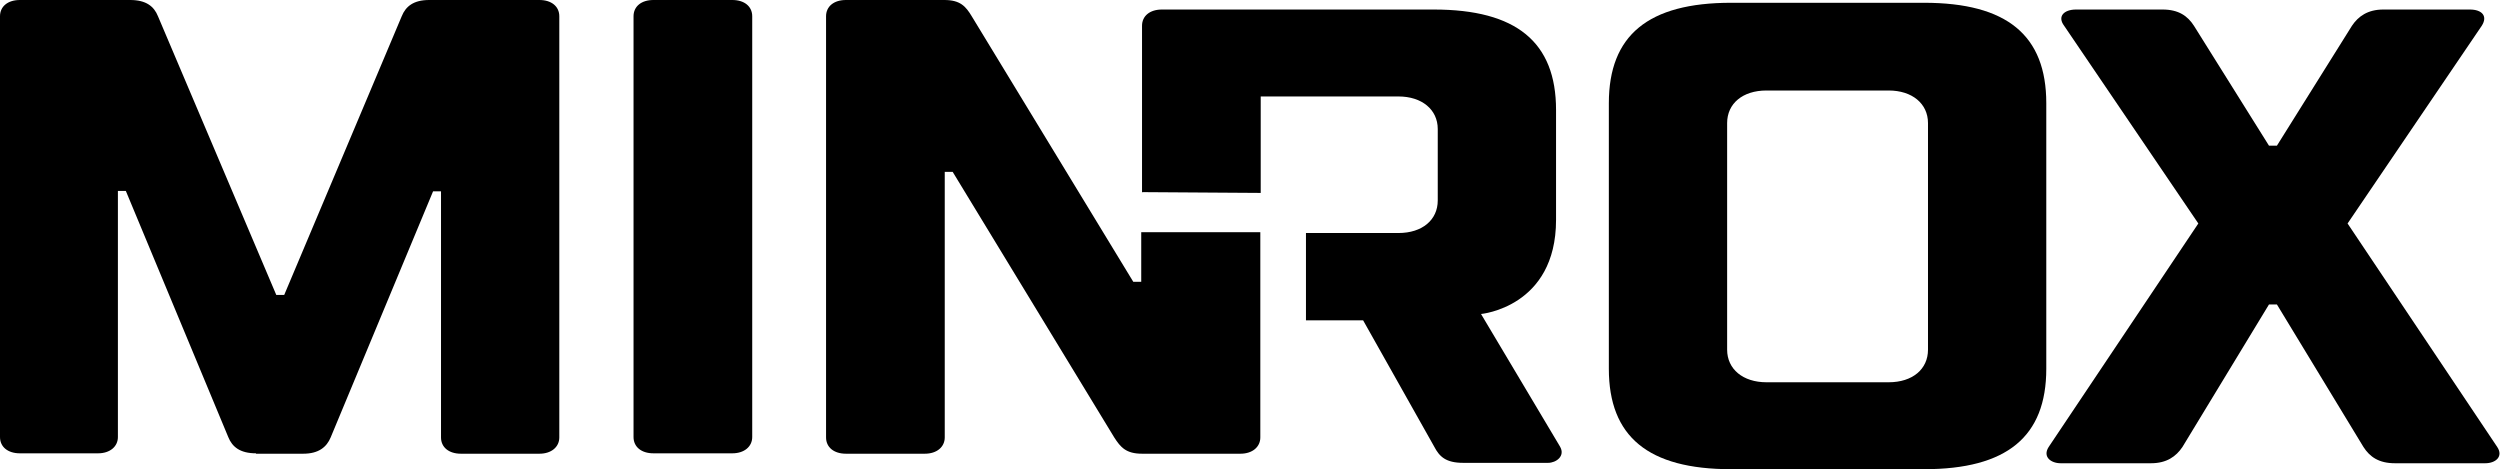 <?xml version="1.0" encoding="UTF-8"?>
<svg id="Lager_1" xmlns="http://www.w3.org/2000/svg" version="1.1" viewBox="0 0 629.8 118.2">
  <!-- Generator: Adobe Illustrator 29.3.0, SVG Export Plug-In . SVG Version: 2.1.0 Build 146)  -->
  <g>
    <path d="M64.5,114.2c-4,0-6-1.6-7-4.1l-25.8-62h-2v62c0,2.4-2,4.1-5,4.1H5c-3,0-5-1.6-5-4.1V4.1C0,1.6,2,0,5,0h27.8c4,0,6,1.6,7,4.1l29.8,70.2h2L101.2,4.1c1-2.5,3-4.1,6.9-4.1h27.8c3,0,5,1.6,5,4.1v106.1c0,2.4-2,4.1-5,4.1h-19.8c-3,0-5-1.6-5-4.1v-62h-2l-25.8,62c-1,2.4-3,4.1-6.9,4.1h-11.9l0-.1Z"/>
    <path d="M189.5,110.1c0,2.4-2,4.1-5,4.1h-19.9c-3,0-5-1.6-5-4.1V4.1c0-2.5,2-4.1,5-4.1h19.9c3,0,5,1.6,5,4.1v106.1-.1Z"/>
    <path d="M515.5,92.9c0,17.1-9.9,25.3-30.8,25.3h-48.6c-20.9,0-30.8-8.2-30.8-25.3V26c0-17.1,9.9-25.3,30.8-25.3h48.6c20.9,0,30.8,8.2,30.8,25.3v66.9h0ZM485.7,31c0-4.9-4-8.2-9.9-8.2h-30.8c-6,0-9.9,3.3-9.9,8.2v57.1c0,4.9,4,8.2,9.9,8.2h30.8c6,0,9.9-3.3,9.9-8.2V31Z"/>
    <path d="M573.6,36.7l18.9-30.2c1.6-2.4,4-4.1,7.9-4.1h21.8c3,0,4.6,1.6,3,4.1l-33.8,49.8,37.7,56.3c1.6,2.4-.4,4.1-3,4.1h-22.8c-4,0-6.3-1.6-7.9-4.1l-21.8-35.9h-2l-21.8,35.9c-1.6,2.4-4,4.1-7.9,4.1h-22.8c-2.4,0-4.6-1.6-3-4.1l37.7-56.3-33.8-49.8c-1.8-2.4,0-4.1,3-4.1h21.8c4,0,6.3,1.6,7.9,4.1l18.9,30.2h2-0Z"/>
  </g>
  <path d="M287.7,48.5V6.5c0-2.5,2-4.1,5-4.1h68.5c20.8,0,30.8,8.2,30.8,25.3v27.7c0,22-18.9,23.7-18.9,23.7l19.9,33.4c1.4,2.4-1,4.1-3,4.1h-21.4c-4.4,0-6-1.6-7.3-4.1l-17.9-31.8h-14.4v-22h23.3c6,0,9.9-3.3,9.9-8.2v-18c0-4.9-4-8.2-9.9-8.2h-34.7v24.3l-29.8-.2h0l-.1.1Z"/>
  <path d="M287.7,58.5h29.8v51.7c0,2.4-2,4.1-5,4.1h-24.8c-4,0-5.4-1.6-7-4.1l-40.7-66.9h-2v66.9c0,2.4-2,4.1-5,4.1h-19.9c-3,0-5-1.6-5-4.1V4.1c0-2.5,2-4.1,5-4.1h24.8c4,0,5.4,1.6,6.9,4.1l40.7,66.9h2v-12.5h.2Z"/>
</svg>